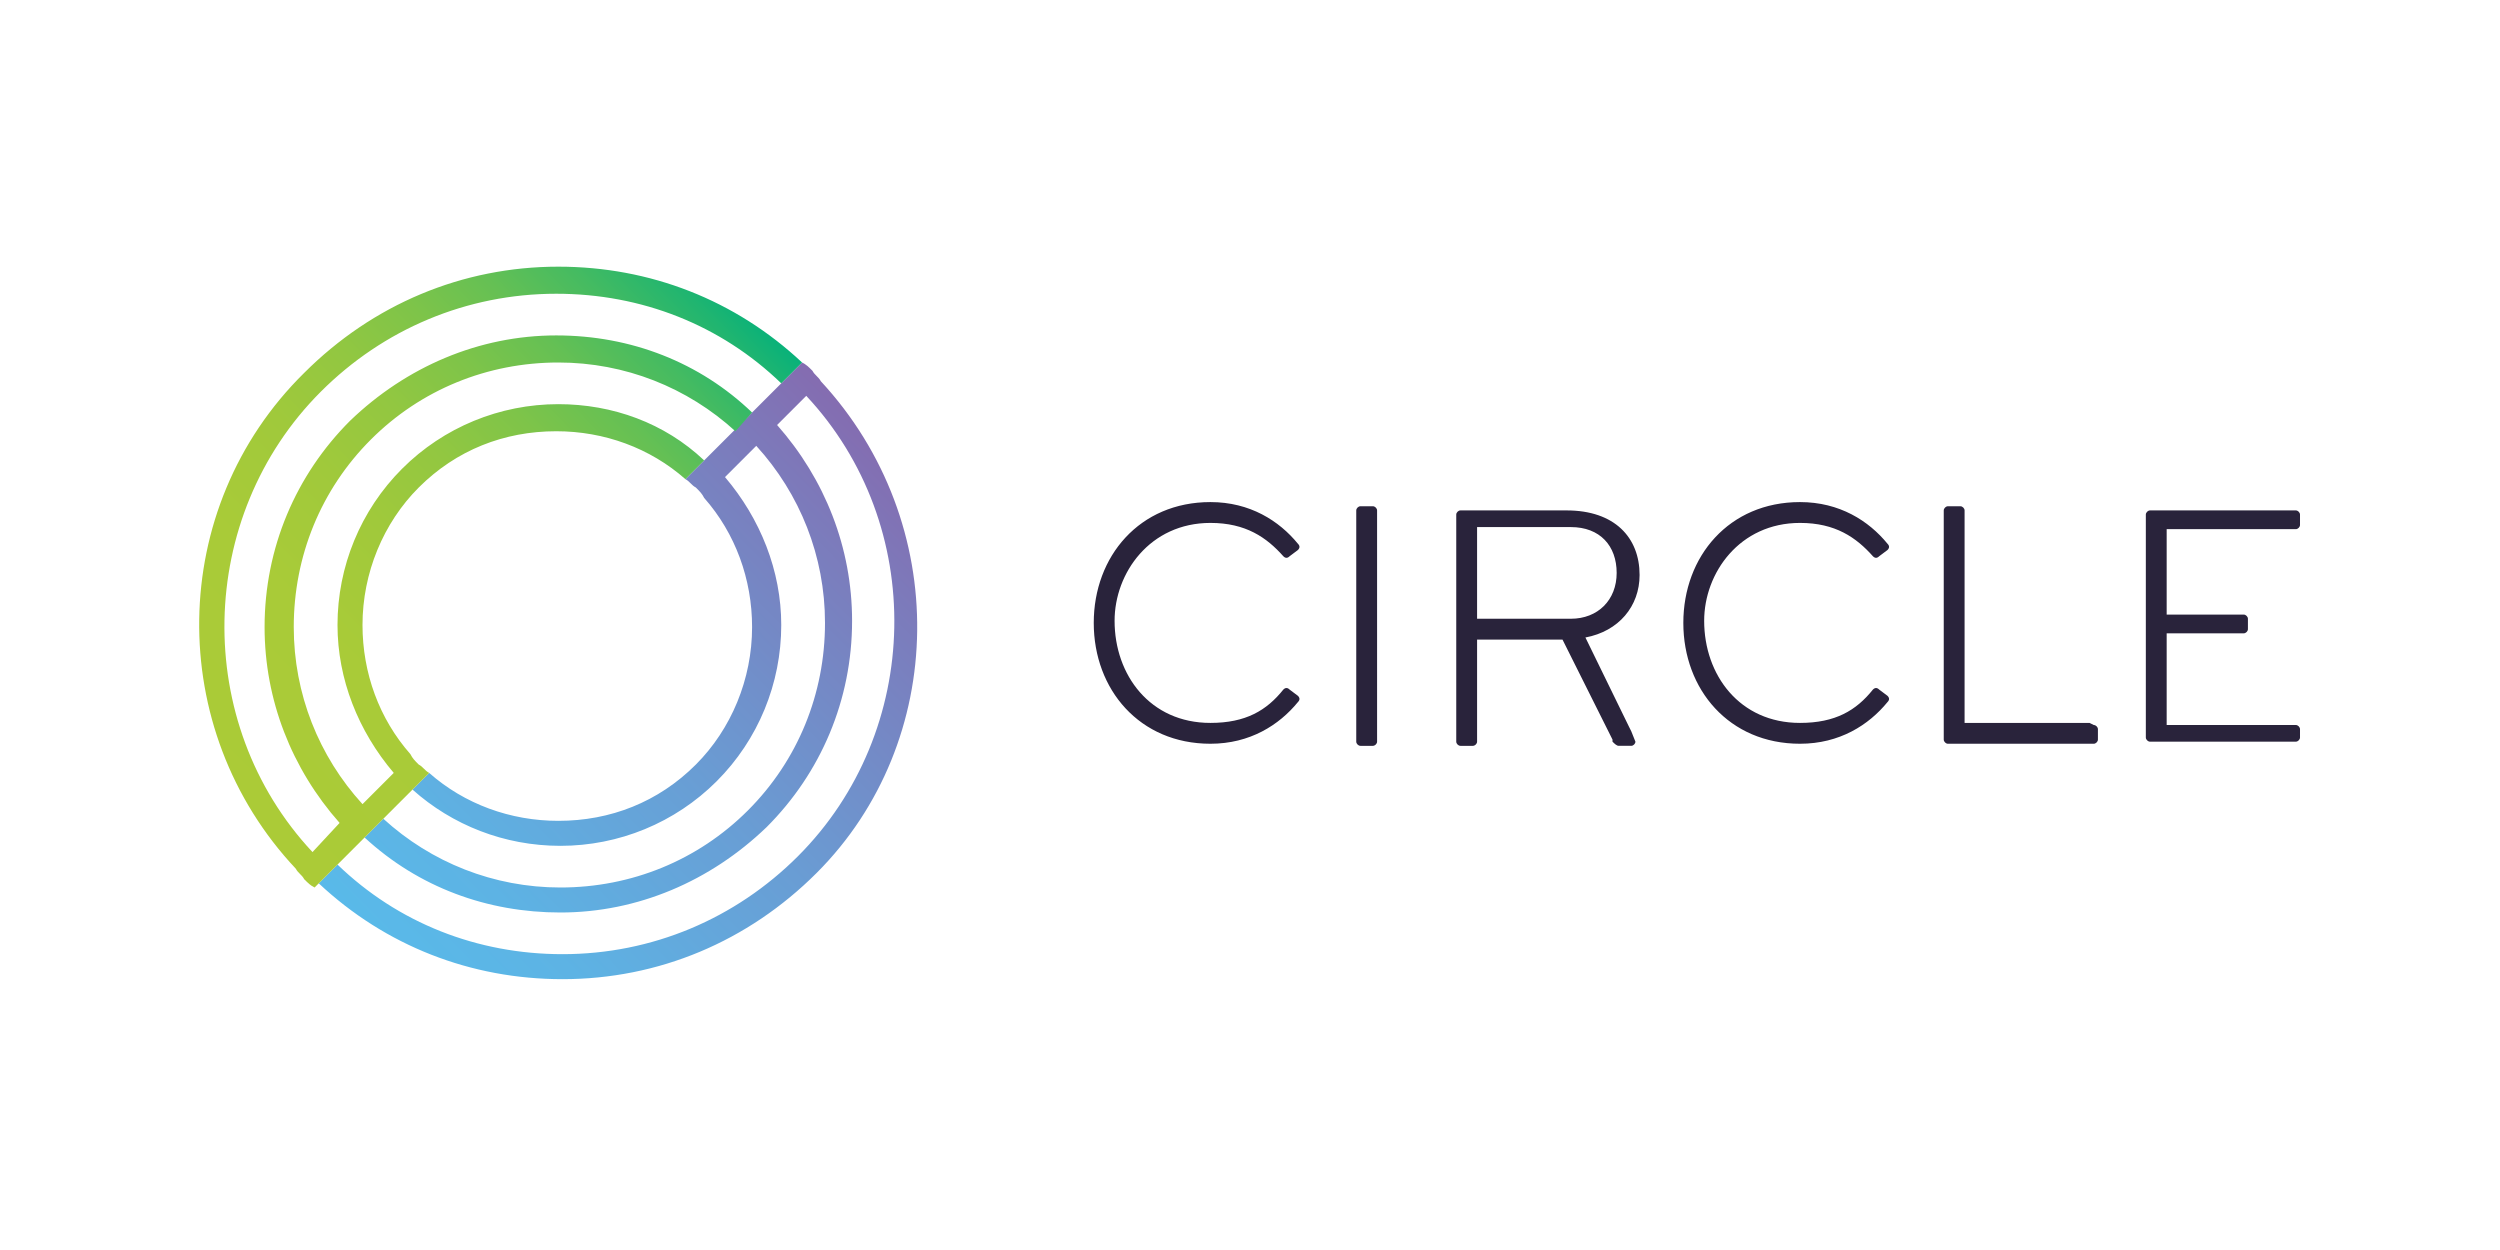 <?xml version="1.0" encoding="utf-8"?>
<!-- Generator: Adobe Illustrator 24.0.0, SVG Export Plug-In . SVG Version: 6.00 Build 0)  -->
<svg version="1.1" id="Layer_1" xmlns="http://www.w3.org/2000/svg" xmlns:xlink="http://www.w3.org/1999/xlink" x="0px" y="0px"
	 viewBox="0 0 120 60" width="120" height="60" style="enable-background:new 0 0 120 60;" xml:space="preserve">
<style type="text/css">
	.st0{fill:url(#SVGID_1_);}
	.st1{fill:url(#SVGID_2_);}
	.st2{fill:#29233B;}
</style>
<g>
	
		<linearGradient id="SVGID_1_" gradientUnits="userSpaceOnUse" x1="-499.057" y1="1024.735" x2="-498.908" y2="1024.889" gradientTransform="matrix(166.55 0 0 -171.6 83137.859 175894.016)">
		<stop  offset="0" style="stop-color:#58BBEA"/>
		<stop  offset="0.192" style="stop-color:#5DB3E4"/>
		<stop  offset="0.49" style="stop-color:#699DD4"/>
		<stop  offset="0.857" style="stop-color:#7D79BA"/>
		<stop  offset="1" style="stop-color:#8669AE"/>
	</linearGradient>
	<path class="st0" d="M39.4,18.3c-0.1-0.2-0.3-0.3-0.4-0.5c-0.2-0.2-0.3-0.3-0.5-0.4l-0.4,0.4l-0.5,0.5l-1.4,1.4l-0.1,0.1l-0.8,0.8
		l-1.5,1.5l0,0L32.9,23c0.2,0.1,0.3,0.3,0.5,0.4c0.2,0.2,0.3,0.3,0.4,0.5c1.5,1.7,2.3,3.9,2.3,6.2c0,2.5-1,4.9-2.7,6.6
		c-1.8,1.8-4.1,2.7-6.6,2.7c-2.3,0-4.5-0.8-6.2-2.3l-0.2,0.2l-0.6,0.6c1.9,1.7,4.4,2.7,7.1,2.7c2.8,0,5.5-1.1,7.5-3.1
		c2-2,3.1-4.7,3.1-7.5c0-2.6-1-5.1-2.7-7.1l1.5-1.5c2.1,2.3,3.3,5.3,3.3,8.5c0,3.4-1.3,6.6-3.7,9c-2.4,2.4-5.6,3.7-9,3.7
		c-3.2,0-6.2-1.2-8.5-3.3l-0.9,0.9c2.6,2.4,5.9,3.6,9.4,3.6c3.7,0,7.2-1.5,9.9-4.1c2.6-2.6,4.1-6.1,4.1-9.9c0-3.5-1.3-6.8-3.6-9.4
		l1.4-1.4l0,0c5.8,6.2,5.6,16.1-0.4,22.1c-3,3-7,4.7-11.3,4.7c-4.1,0-7.9-1.5-10.8-4.3l-0.5,0.5l-0.4,0.4c3.2,3,7.3,4.6,11.7,4.6
		c4.6,0,8.9-1.8,12.2-5.1C45.5,35.6,45.7,25.1,39.4,18.3z"/>
	
		<linearGradient id="SVGID_2_" gradientUnits="userSpaceOnUse" x1="-498.94" y1="1024.661" x2="-498.795" y2="1024.811" gradientTransform="matrix(166.776 0 0 -171.9 83219.734 176176.562)">
		<stop  offset="0" style="stop-color:#ABCB37"/>
		<stop  offset="0.269" style="stop-color:#A9CB38"/>
		<stop  offset="0.424" style="stop-color:#A0C93B"/>
		<stop  offset="0.55" style="stop-color:#92C741"/>
		<stop  offset="0.66" style="stop-color:#7EC449"/>
		<stop  offset="0.76" style="stop-color:#65C054"/>
		<stop  offset="0.852" style="stop-color:#45BB61"/>
		<stop  offset="0.938" style="stop-color:#20B570"/>
		<stop  offset="1" style="stop-color:#00B07D"/>
	</linearGradient>
	<path class="st1" d="M36.1,19.8L36.1,19.8c-2.5-2.4-5.8-3.7-9.4-3.7c-3.7,0-7.2,1.5-9.9,4.1c-2.6,2.6-4.1,6.1-4.1,9.9
		c0,3.5,1.3,6.8,3.6,9.4L15,40.9c-5.8-6.2-5.6-16.1,0.4-22.1c3-3,7-4.7,11.3-4.7c4.1,0,7.9,1.5,10.8,4.3L36.1,19.8l1.5-1.5l0.5-0.5
		l0.4-0.4c-3.2-3-7.3-4.6-11.7-4.6c-4.6,0-8.9,1.8-12.2,5.1C8,24.4,7.9,35,14.2,41.7c0.1,0.2,0.3,0.3,0.4,0.5
		c0.2,0.2,0.3,0.3,0.5,0.4l0.4-0.4l0.5-0.5l1.4-1.4l0.9-0.9l1.5-1.5l0.6-0.6l0.2-0.2c-0.2-0.1-0.3-0.3-0.5-0.4
		c-0.2-0.2-0.3-0.3-0.4-0.5c-1.5-1.7-2.3-3.9-2.3-6.2c0-2.5,1-4.9,2.7-6.6c1.8-1.8,4.1-2.7,6.6-2.7c2.3,0,4.5,0.8,6.2,2.3l0.9-0.9
		c-1.9-1.8-4.4-2.7-7-2.7c-2.8,0-5.5,1.1-7.5,3.1c-2,2-3.1,4.7-3.1,7.5c0,2.6,1,5.1,2.7,7.1l-1.5,1.5c-2.1-2.3-3.3-5.3-3.3-8.5
		c0-3.4,1.3-6.6,3.7-9s5.6-3.7,9-3.7c3.2,0,6.2,1.2,8.5,3.3l-1.5,1.5l0,0l1.5-1.5L36.1,19.8z"/>
	<path class="st2" d="M58.1,25.1c1.7,0,2.7,0.7,3.5,1.6c0.1,0.1,0.2,0.1,0.3,0l0.4-0.3c0.1-0.1,0.1-0.2,0-0.3c-0.9-1.1-2.3-2-4.2-2
		c-3.4,0-5.6,2.6-5.6,5.8c0,3.2,2.2,5.8,5.6,5.8c1.9,0,3.3-0.9,4.2-2c0.1-0.1,0.1-0.2,0-0.3l-0.4-0.3c-0.1-0.1-0.2-0.1-0.3,0
		c-0.8,1-1.8,1.6-3.5,1.6c-2.9,0-4.6-2.3-4.6-4.9C53.5,27.5,55.2,25.1,58.1,25.1z M86.4,25.1c1.7,0,2.7,0.7,3.5,1.6
		c0.1,0.1,0.2,0.1,0.3,0l0.4-0.3c0.1-0.1,0.1-0.2,0-0.3c-0.9-1.1-2.3-2-4.2-2c-3.4,0-5.6,2.6-5.6,5.8c0,3.2,2.2,5.8,5.6,5.8
		c1.9,0,3.3-0.9,4.2-2c0.1-0.1,0.1-0.2,0-0.3l-0.4-0.3c-0.1-0.1-0.2-0.1-0.3,0c-0.8,1-1.8,1.6-3.5,1.6c-2.9,0-4.6-2.3-4.6-4.9
		C81.8,27.5,83.5,25.1,86.4,25.1z M65.3,24.3c-0.1,0-0.2,0.1-0.2,0.2v0.3v10.5l0,0l0,0v0.3c0,0.1,0.1,0.2,0.2,0.2h0.6
		c0.1,0,0.2-0.1,0.2-0.2v-0.3l0,0l0,0V24.8v-0.3c0-0.1-0.1-0.2-0.2-0.2H65.3z M69.9,35.3L69.9,35.3L69.9,35.3v0.3
		c0,0.1,0.1,0.2,0.2,0.2h0.6c0.1,0,0.2-0.1,0.2-0.2v-0.3l0,0v-4.6H75l2.4,4.8c0,0,0,0,0,0l0,0.1c0.1,0.1,0.2,0.2,0.3,0.2h0.6
		c0.1,0,0.2-0.1,0.2-0.2l-0.2-0.5l0,0l-0.1-0.2l0,0l0,0l-2.1-4.3c1.6-0.3,2.6-1.5,2.6-3c0-1.8-1.2-3.1-3.5-3.1h-5.1
		c-0.1,0-0.2,0.1-0.2,0.2L69.9,35.3z M70.9,29.7v-4.4h4.5c1.4,0,2.2,0.9,2.2,2.2s-0.9,2.2-2.2,2.2L70.9,29.7z M100.3,34.7h-6v-9.9
		l0,0v-0.3c0-0.1-0.1-0.2-0.2-0.2h-0.6c-0.1,0-0.2,0.1-0.2,0.2v0.3v10.4v0.3c0,0.1,0.1,0.2,0.2,0.2h0.3h0.5h6h0.2
		c0.1,0,0.2-0.1,0.2-0.2V35c0-0.1-0.1-0.2-0.2-0.2L100.3,34.7L100.3,34.7z M103,35.1v0.3c0,0.1,0.1,0.2,0.2,0.2h0.3h0.5h6l0,0l0,0
		h0.2c0.1,0,0.2-0.1,0.2-0.2v-0.2l0,0l0,0v-0.2c0-0.1-0.1-0.2-0.2-0.2H110l0,0l0,0h-6v-4.4h3.5l0,0h0.2c0.1,0,0.2-0.1,0.2-0.2v-0.5
		c0-0.1-0.1-0.2-0.2-0.2h-0.2l0,0H104v-4.1h6h0l0,0h0.2c0.1,0,0.2-0.1,0.2-0.2v-0.5c0-0.1-0.1-0.2-0.2-0.2H110l0,0h0h-6.8
		c-0.1,0-0.2,0.1-0.2,0.2V35.1z"/>
</g>
</svg>
